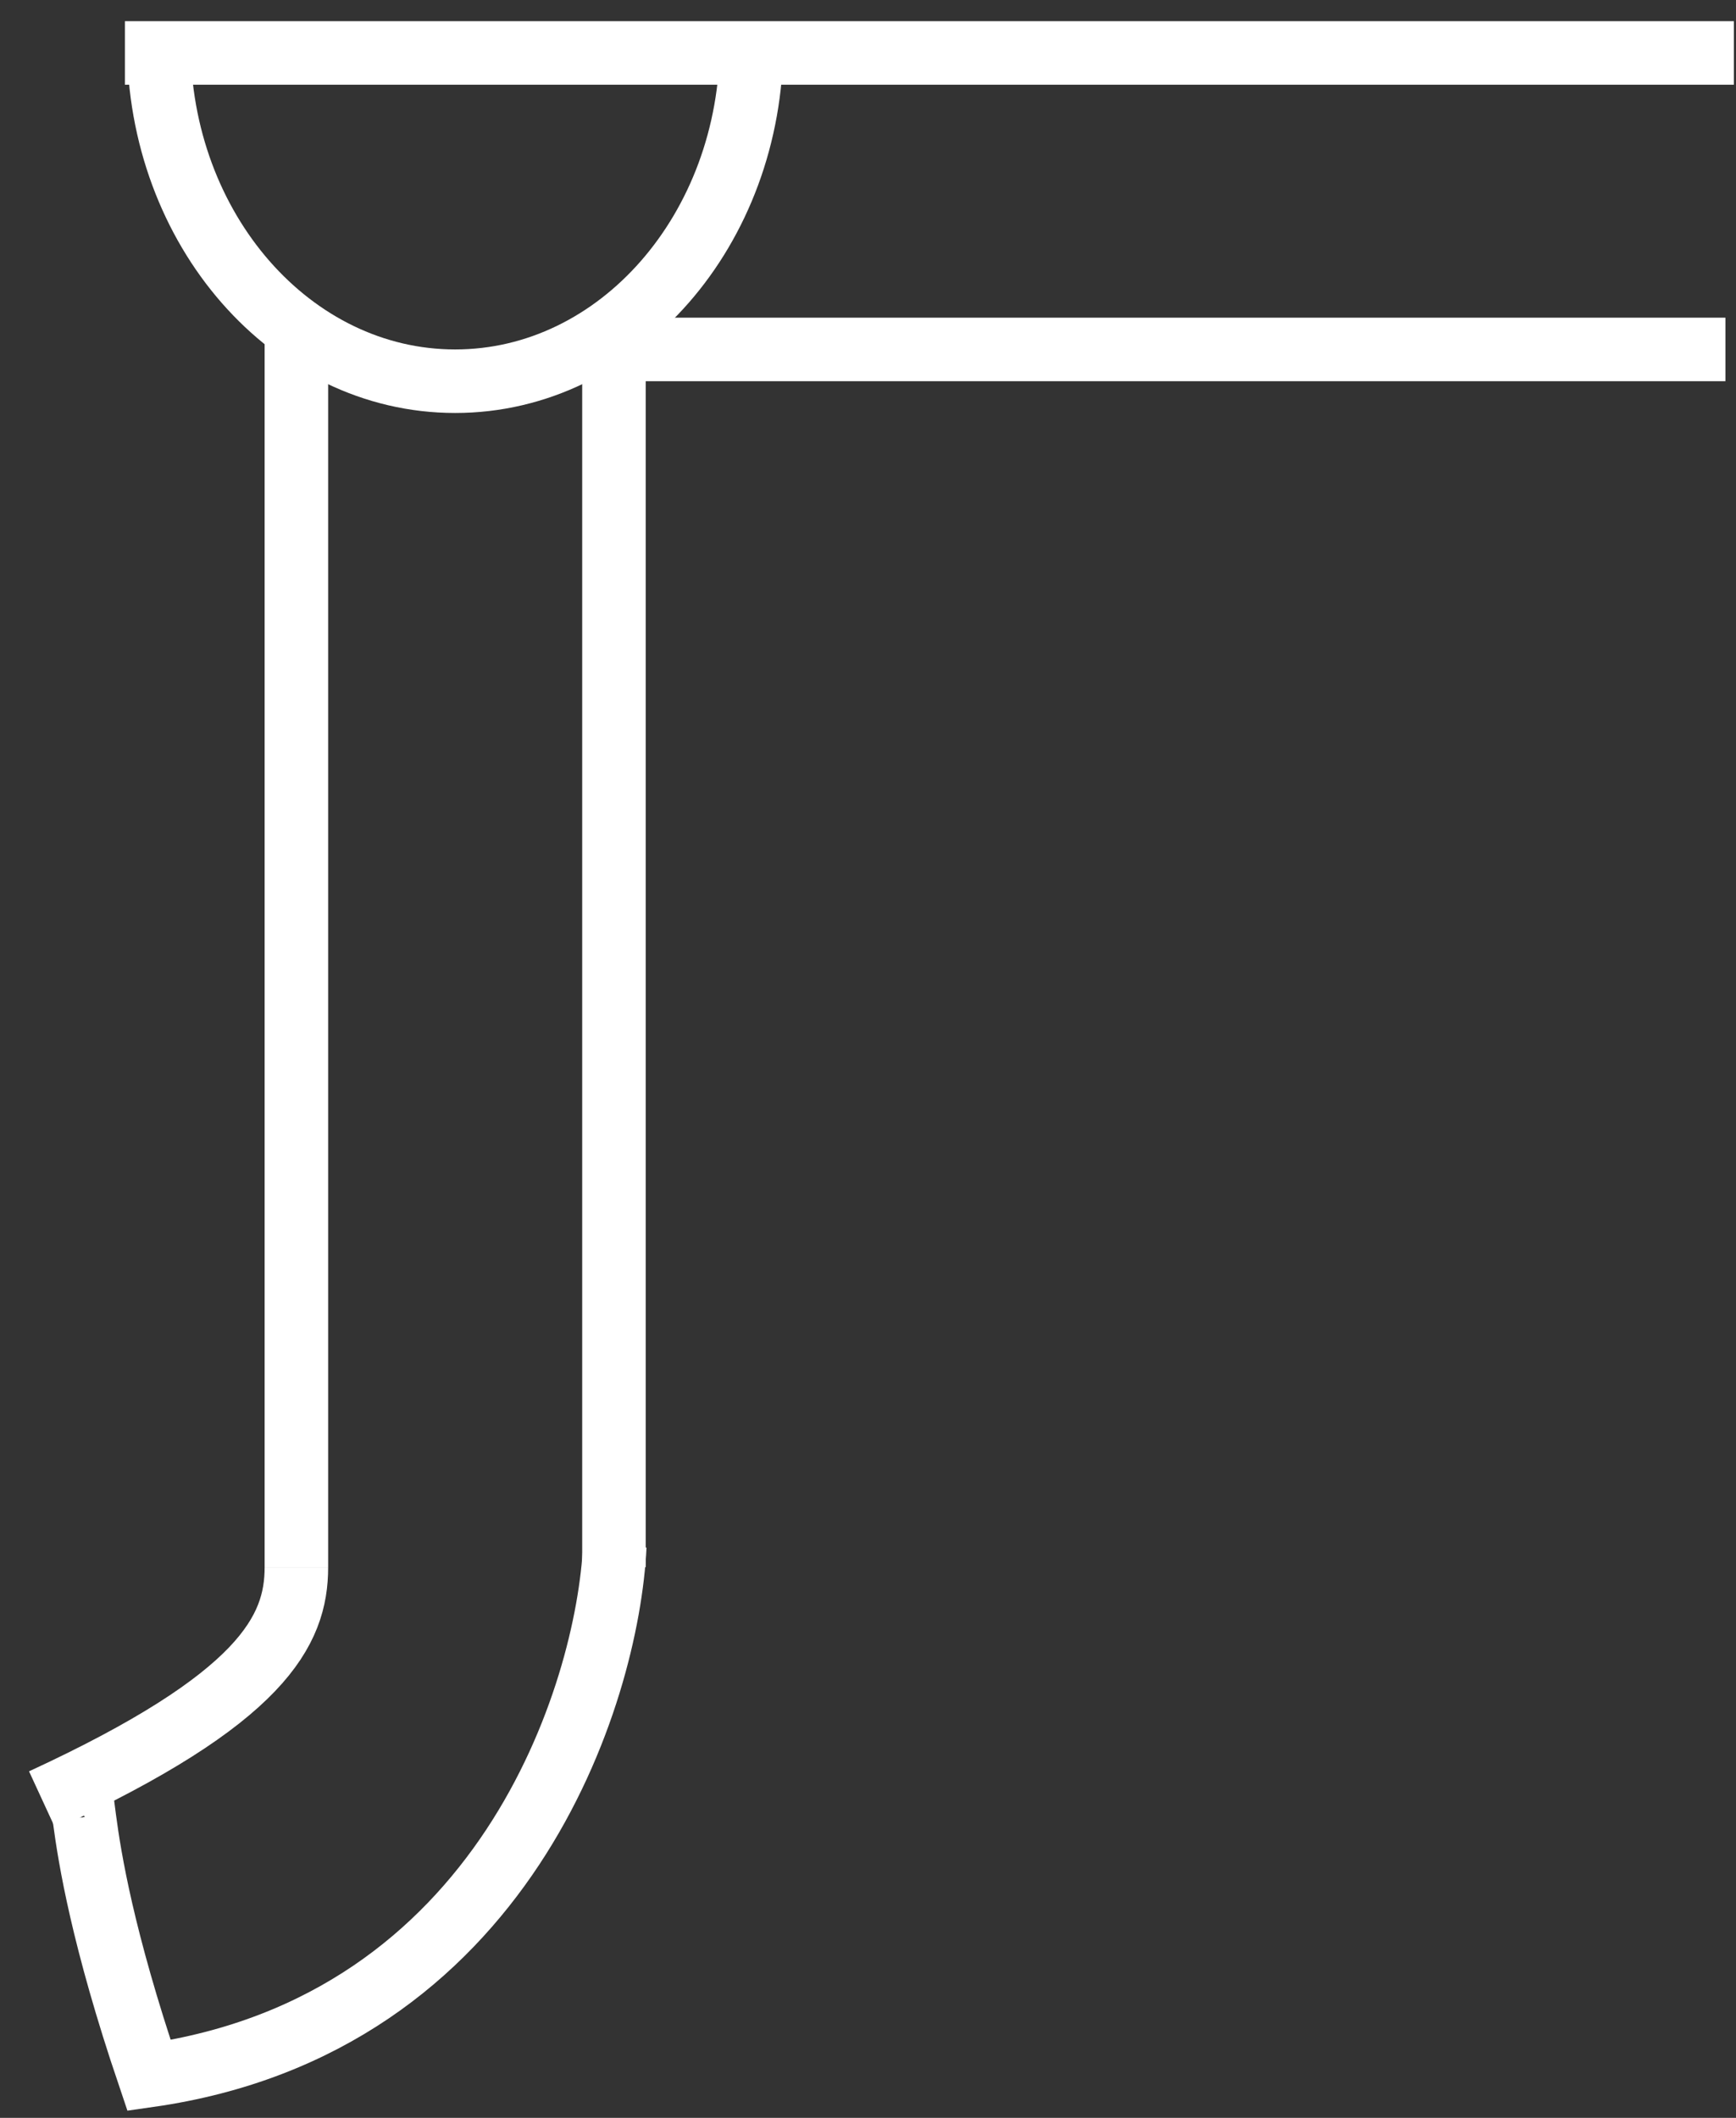 <svg width="41" height="50" viewBox="0 0 41 50" fill="none" xmlns="http://www.w3.org/2000/svg">
<rect x="0" y="0" width="41" height="50" fill="#333333" stroke="none"/>
<path d="M17.75 1C17.75 5.418 14.616 9 10.75 9C6.884 9 3.75 5.418 3.75 1" stroke="white" stroke-width="1.5"/>
<line x1="7" y1="8" x2="7" y2="37" stroke="white" stroke-width="1.5"/>
<path d="M7 37C7 38.5 6.2 40.1 1 42.5" stroke="white" stroke-width="1.5"/>
<line x1="14.5" y1="8" x2="14.5" y2="37" stroke="white" stroke-width="1.5"/>
<line x1="2.95" y1="1.25" x2="40.95" y2="1.25" stroke="white" stroke-width="1.5"/>
<line x1="14.75" y1="8.25" x2="40.75" y2="8.25" stroke="white" stroke-width="1.5"/>
<path d="M14.52 36.5C14.353 40 11.92 47.8 3.52 49C1.32 42.5 2.32 41.5 1.52 42.5" stroke="white" stroke-width="1.5"/>
</svg>
